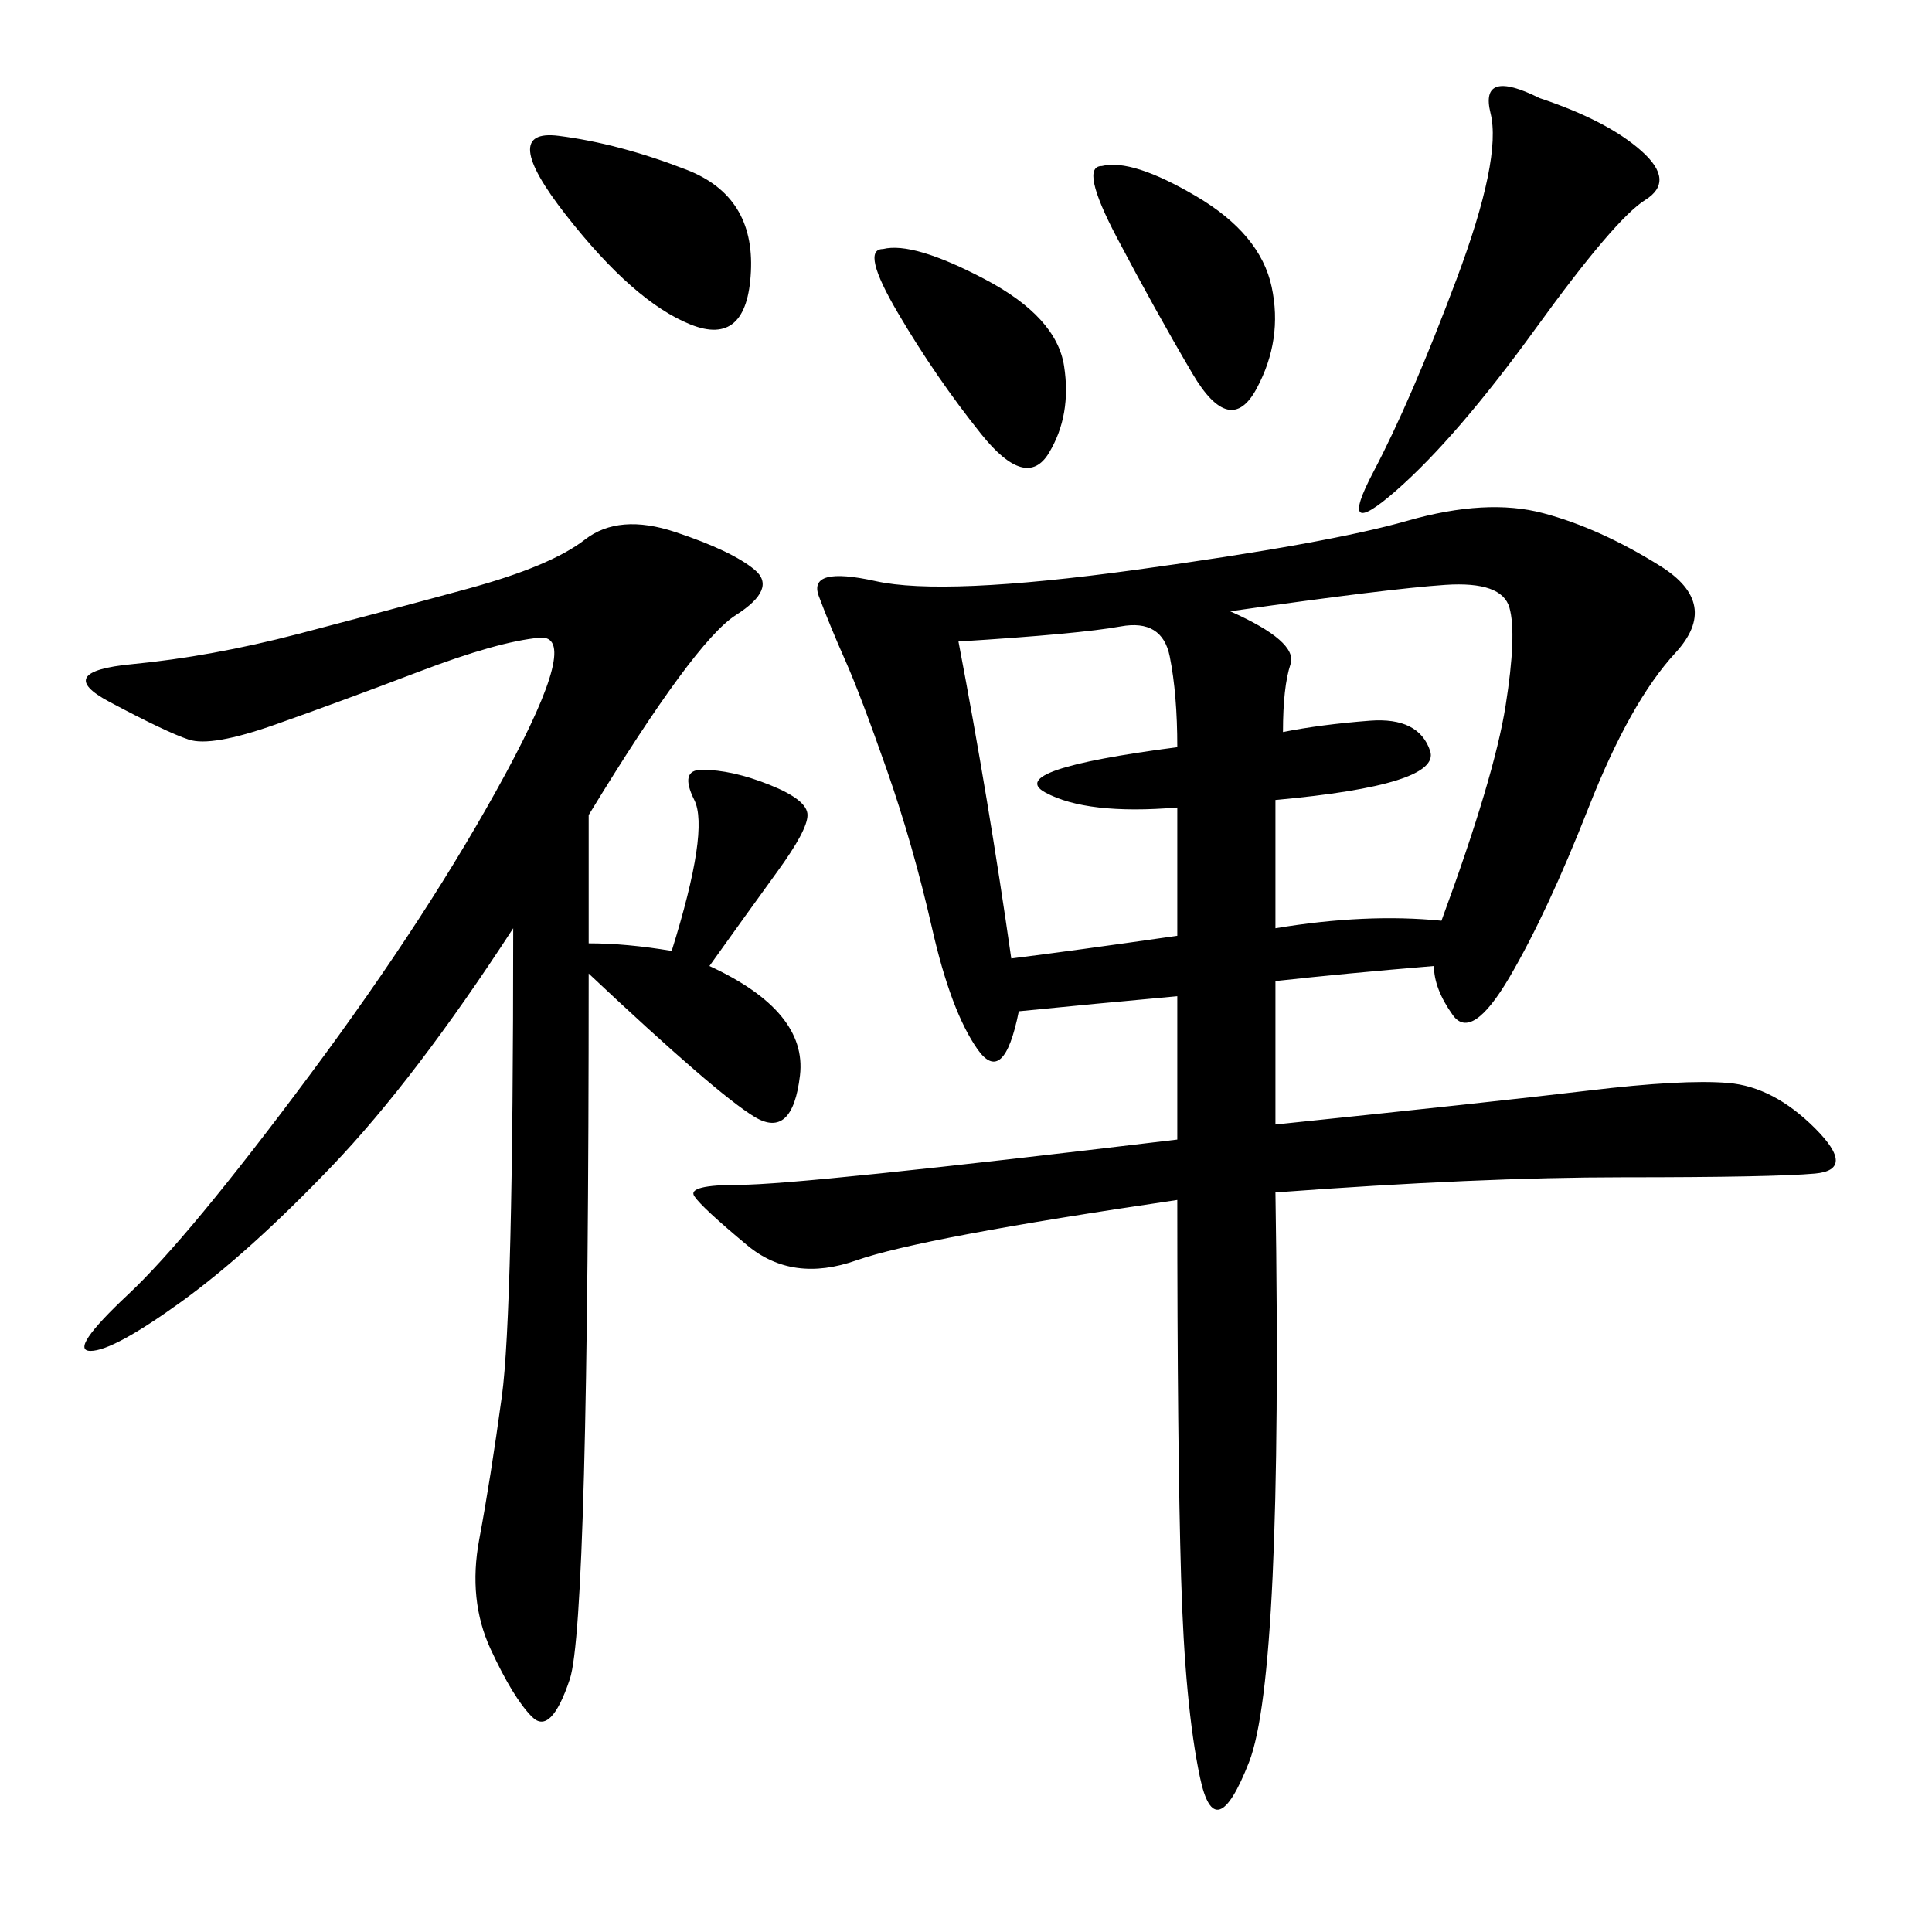 <svg xmlns="http://www.w3.org/2000/svg" xmlns:xlink="http://www.w3.org/1999/xlink" width="300" height="300"><path d="M222.66 150Q208.59 151.17 198.05 152.34L198.05 152.34L198.05 174.61Q232.03 171.09 246.68 169.34Q261.33 167.58 268.36 168.16Q275.39 168.75 281.84 175.20Q288.28 181.64 281.84 182.23Q275.39 182.81 251.95 182.81L251.95 182.81Q229.69 182.81 198.05 185.16L198.05 185.16Q199.22 260.16 193.95 273.63Q188.67 287.11 186.33 275.98Q183.98 264.84 183.40 244.92Q182.81 225 182.81 186.33L182.81 186.33Q142.97 192.19 133.01 195.70Q123.05 199.22 116.02 193.36Q108.98 187.50 107.81 185.74Q106.64 183.98 114.84 183.98L114.84 183.98Q124.22 183.98 182.81 176.95L182.81 176.95L182.81 154.69Q169.92 155.86 158.20 157.03L158.20 157.03Q155.86 168.75 151.76 162.89Q147.66 157.03 144.73 144.14Q141.80 131.25 137.70 119.53Q133.59 107.81 131.25 102.54Q128.91 97.27 127.15 92.58Q125.39 87.89 135.94 90.23Q146.48 92.58 176.37 88.48Q206.25 84.38 218.55 80.86Q230.86 77.34 239.65 79.69Q248.44 82.03 257.81 87.89Q267.19 93.75 260.16 101.37Q253.13 108.98 246.68 125.39Q240.23 141.80 234.38 151.76Q228.52 161.72 225.59 157.62Q222.66 153.52 222.66 150L222.66 150ZM91.41 126.56L91.41 146.48Q97.27 146.48 104.30 147.66L104.30 147.66Q110.16 128.91 107.81 124.22Q105.47 119.53 108.98 119.53L108.98 119.53Q113.67 119.53 119.53 121.88Q125.39 124.22 125.39 126.56L125.39 126.56Q125.39 128.91 120.70 135.35Q116.02 141.80 110.16 150L110.16 150Q125.39 157.03 124.22 166.99Q123.05 176.95 117.19 173.44Q111.33 169.92 91.41 151.17L91.41 151.17Q91.41 251.95 88.48 260.74Q85.55 269.53 82.62 266.60Q79.69 263.67 76.17 256.05Q72.66 248.44 74.41 239.06Q76.17 229.69 77.93 216.80Q79.69 203.91 79.69 144.14L79.69 144.14Q64.45 167.58 51.56 181.05Q38.67 194.53 28.13 202.15Q17.58 209.77 14.06 209.77L14.06 209.77Q10.55 209.77 19.92 200.98Q29.30 192.19 48.05 166.99Q66.80 141.80 78.52 120.12Q90.23 98.44 83.79 99.02Q77.34 99.61 65.04 104.30Q52.73 108.98 42.77 112.50Q32.81 116.02 29.30 114.84Q25.78 113.67 16.99 108.98Q8.20 104.30 20.51 103.13Q32.81 101.95 46.29 98.44Q59.77 94.92 72.66 91.41Q85.55 87.89 90.82 83.79Q96.09 79.69 104.88 82.62Q113.67 85.55 117.19 88.48Q120.70 91.41 114.26 95.51Q107.81 99.61 91.41 126.56L91.41 126.56ZM191.02 94.92Q201.56 99.61 200.39 103.13Q199.22 106.64 199.22 113.67L199.22 113.67Q205.08 112.50 212.70 111.91Q220.31 111.33 222.07 116.60Q223.83 121.88 198.05 124.22L198.05 124.22L198.05 144.14Q212.11 141.80 223.83 142.97L223.83 142.97Q232.03 120.70 233.79 109.57Q235.55 98.44 234.38 94.34Q233.20 90.23 224.41 90.82Q215.63 91.41 191.02 94.92L191.02 94.92ZM148.83 99.61Q153.52 124.22 157.03 148.83L157.03 148.83Q166.41 147.66 182.81 145.31L182.81 145.31L182.81 125.39Q168.75 126.56 162.30 123.05Q155.86 119.53 182.81 116.02L182.81 116.02Q182.81 107.81 181.64 101.95Q180.47 96.09 174.02 97.27Q167.58 98.44 148.83 99.61L148.83 99.61ZM239.06 15.23Q249.61 18.75 254.88 23.44Q260.16 28.13 255.47 31.05Q250.78 33.98 238.48 50.98Q226.17 67.97 216.80 76.17Q207.42 84.38 213.28 73.24Q219.14 62.11 226.17 43.36Q233.20 24.61 231.45 17.58Q229.69 10.55 239.06 15.23L239.06 15.23ZM86.72 21.09Q96.09 22.27 106.64 26.37Q117.19 30.47 116.60 42.19Q116.02 53.91 107.23 50.39Q98.44 46.88 87.89 33.40Q77.34 19.92 86.72 21.09L86.72 21.09ZM171.09 25.78Q175.78 24.61 185.74 30.47Q195.70 36.33 197.46 44.53Q199.22 52.73 195.12 60.35Q191.02 67.97 185.16 58.01Q179.30 48.05 173.44 36.91Q167.58 25.78 171.09 25.78L171.09 25.78ZM137.11 38.67Q141.80 37.50 152.93 43.36Q164.06 49.22 165.23 56.84Q166.41 64.45 162.89 70.31Q159.38 76.17 152.34 67.38Q145.31 58.59 139.45 48.63Q133.59 38.67 137.11 38.67L137.11 38.67Z"/></svg>
